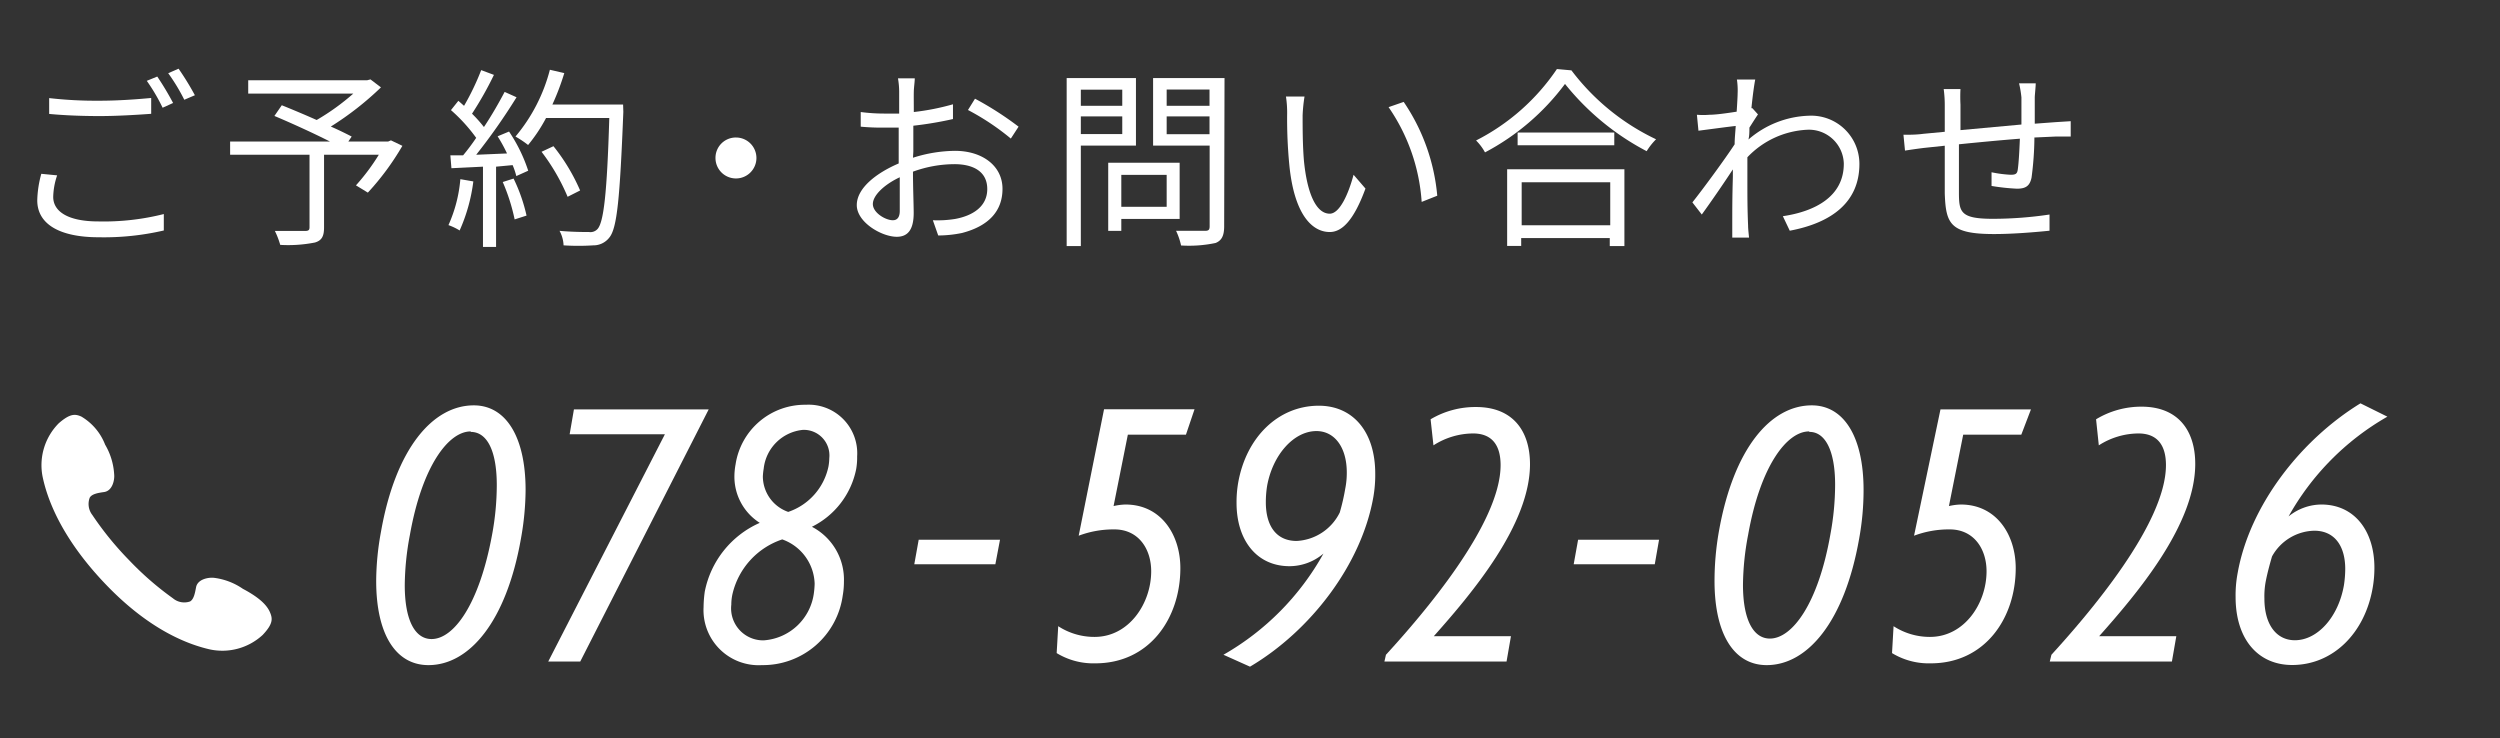 <svg xmlns="http://www.w3.org/2000/svg" viewBox="0 0 210 62"><rect x="0" y="0" width="210" height="62" fill="#333333" stroke="none"/><defs><style>.cls-1{fill:none;}.cls-2{fill:#fff;}</style></defs><g id="レイヤー_2" data-name="レイヤー 2"><g id="fix"><rect class="cls-1" width="210" height="62"/><path class="cls-2" d="M4.8,14.73a5.93,5.93,0,0,0-.33,1.81c0,1.22,1.23,2.06,3.79,2.06a20.6,20.6,0,0,0,5.5-.62v1.38a22.23,22.23,0,0,1-5.47.57c-3.26,0-5.16-1.09-5.16-3.1a9,9,0,0,1,.34-2.23ZM4.13,8.24a34.82,34.82,0,0,0,4.25.22c1.54,0,3.17-.12,4.32-.23V9.56c-1.08.08-2.83.19-4.32.19s-3-.06-4.25-.18Zm10.41.41-.88.4a15.72,15.72,0,0,0-1.33-2.26l.88-.36A24.13,24.13,0,0,1,14.54,8.65ZM16.37,8l-.89.38a15.75,15.75,0,0,0-1.35-2.23L15,5.77A23.09,23.09,0,0,1,16.37,8Z"/><path class="cls-2" d="M33.8,12.25a22.12,22.12,0,0,1-2.9,3.93l-1-.61A17.54,17.54,0,0,0,31.82,13h-4.6v6.11c0,.75-.2,1.09-.76,1.26a11.56,11.56,0,0,1-2.92.2,7,7,0,0,0-.45-1.17c1.12,0,2.2,0,2.52,0s.39-.08.39-.33V13H19.33V11.89h8.39c-1.38-.7-3.22-1.54-4.67-2.15l.62-.9c.89.36,1.94.8,2.93,1.24a19.27,19.27,0,0,0,3.08-2.22H20.85V6.74h10l.27-.07.88.67a25.52,25.52,0,0,1-4.21,3.29c.66.29,1.29.6,1.75.84l-.28.42H32.6l.24-.1Z"/><path class="cls-2" d="M39.76,15.24a14.51,14.51,0,0,1-1.15,4.12,4.8,4.8,0,0,0-.94-.45,11.81,11.81,0,0,0,1-3.86Zm3-4.19a13.22,13.22,0,0,1,1.61,3.29l-1,.45a5.86,5.86,0,0,0-.31-.92L41.67,14v6.74h-1.1V14l-2.65.13-.09-1.08c.32,0,.69,0,1.07,0A18,18,0,0,0,40,11.58a13.77,13.77,0,0,0-2.12-2.33l.62-.78c.16.13.32.28.48.42a21.1,21.1,0,0,0,1.44-3l1.07.4a29.12,29.12,0,0,1-1.84,3.26,11.34,11.34,0,0,1,1,1.12c.67-1,1.28-2.08,1.74-2.95l1,.45A50.72,50.72,0,0,1,40,13l2.59-.11a13.09,13.09,0,0,0-.79-1.44ZM43.14,15a14,14,0,0,1,1.09,3.11l-1,.32a16.12,16.12,0,0,0-1-3.14ZM52.36,9.4c-.29,7.25-.52,9.77-1.18,10.56a1.68,1.68,0,0,1-1.35.65,19.42,19.42,0,0,1-2.49,0A2.74,2.74,0,0,0,47,19.39c1.09.1,2.07.1,2.48.1a.8.8,0,0,0,.7-.24c.53-.55.81-3,1-9.34H45.87a13.36,13.36,0,0,1-1.51,2.27,8.5,8.5,0,0,0-1.06-.71,14.27,14.27,0,0,0,2.89-5.61l1.21.28a20.76,20.76,0,0,1-1,2.64h5.94Zm-4.68,7.13a17.08,17.08,0,0,0-2.19-3.78l1-.47A16.25,16.25,0,0,1,48.73,16Z"/><path class="cls-2" d="M61.82,11.55a1.72,1.72,0,1,1-1.72,1.72A1.71,1.71,0,0,1,61.82,11.55Z"/><path class="cls-2" d="M76.69,13.25a11.92,11.92,0,0,1,3.52-.58c2.33,0,4,1.28,4,3.19S83,19,80.81,19.57a10,10,0,0,1-2,.21l-.45-1.28a9.21,9.21,0,0,0,1.88-.11c1.41-.26,2.69-1,2.69-2.51s-1.23-2.09-2.76-2.09a10.23,10.23,0,0,0-3.48.63c0,1.36.06,2.77.06,3.47,0,1.49-.56,2-1.42,2-1.27,0-3.36-1.22-3.36-2.66s1.67-2.71,3.52-3.5v-.91c0-.65,0-1.39,0-2.1-.44,0-.85,0-1.19,0a18.8,18.8,0,0,1-2-.08l0-1.23a15.09,15.09,0,0,0,2,.13c.37,0,.8,0,1.23,0,0-.84,0-1.54,0-1.83a6.69,6.69,0,0,0-.1-1.13h1.41c0,.29-.07.73-.08,1.1s0,1,0,1.73a20.16,20.16,0,0,0,3.29-.65V10a30.31,30.31,0,0,1-3.33.56c0,.76,0,1.52,0,2.17Zm-1.11,4.47c0-.58,0-1.66,0-2.83-1.3.61-2.26,1.52-2.26,2.25S74.38,18.5,75,18.5C75.38,18.5,75.58,18.23,75.58,17.72ZM81.9,8.29a27.26,27.26,0,0,1,3.66,2.35l-.65,1a20.69,20.69,0,0,0-3.6-2.4Z"/><path class="cls-2" d="M90.79,12.23v8.44H89.6V6.56h5.82v5.67Zm0-4.7V8.89h3.48V7.53Zm3.48,3.73V9.78H90.79v1.48Zm-.08,7.13v1h-1.1V13.67h6v4.72Zm0-3.7v2.68H98V14.69ZM102.83,19c0,.79-.2,1.2-.72,1.41a10.76,10.76,0,0,1-2.9.21,5.59,5.59,0,0,0-.42-1.23c1.06,0,2.11,0,2.43,0s.39-.1.39-.4V12.23H96.86V6.56h6ZM98,7.52V8.89h3.6V7.52Zm3.6,3.75V9.78H98v1.49Z"/><path class="cls-2" d="M109.42,9.7c0,1,0,2.48.11,3.79.26,2.69,1,4.46,2.17,4.46.83,0,1.57-1.65,2-3.27l1,1.16c-1,2.73-2,3.65-3,3.65-1.51,0-3-1.51-3.4-5.67a40.29,40.29,0,0,1-.18-4.28,8.75,8.75,0,0,0-.1-1.43l1.56,0A13,13,0,0,0,109.42,9.7Zm11.31,6.74-1.31.52A15.87,15.87,0,0,0,116.64,9l1.27-.44A16.63,16.63,0,0,1,120.73,16.44Z"/><path class="cls-2" d="M132,5.91a19.24,19.24,0,0,0,7.11,5.79,5.31,5.31,0,0,0-.79,1,21.64,21.64,0,0,1-6.86-5.65,20,20,0,0,1-6.72,5.75,4.33,4.33,0,0,0-.75-1,18.06,18.06,0,0,0,6.79-6Zm-5.4,8.31h9.85v6.45h-1.23V20h-7.44v.66h-1.18Zm9-3.09V12.2h-8.12V11.13Zm-7.78,4.18v3.61h7.44V15.31Z"/><path class="cls-2" d="M147.67,9.61c-.2.29-.47.72-.72,1.11,0,.33,0,.68-.08,1a8.12,8.12,0,0,1,5.09-2,4.05,4.05,0,0,1,4.23,4.05c0,3.23-2.35,4.95-5.85,5.61l-.58-1.22c2.7-.4,5.13-1.65,5.12-4.42a2.93,2.93,0,0,0-3.1-2.84,7.42,7.42,0,0,0-5,2.31c0,.66,0,1.31,0,1.88,0,1.45,0,2.43.06,3.87,0,.27.05.68.08,1h-1.41c0-.23,0-.7,0-1,0-1.53,0-2.33.05-4.11,0-.16,0-.37,0-.62-.78,1.19-1.84,2.73-2.61,3.79L142.16,17c.89-1.12,2.73-3.62,3.55-4.88,0-.52.06-1,.09-1.54-.73.08-2.12.27-3.13.4l-.13-1.34a6.31,6.31,0,0,0,1.06,0c.52,0,1.46-.13,2.28-.26.05-.76.08-1.32.08-1.5a6.11,6.11,0,0,0-.06-1.2l1.54,0c-.08.39-.21,1.29-.32,2.41l.08,0Z"/><path class="cls-2" d="M171,7c0,.26-.06.81-.08,1.15,0,.73,0,1.52,0,2.24l1.75-.13,1.27-.08v1.29h-1.27l-1.78.08a26.62,26.62,0,0,1-.24,3.37c-.15.72-.51.93-1.23.93a17.82,17.82,0,0,1-2.13-.23l0-1.15a10.07,10.07,0,0,0,1.6.21c.39,0,.55-.06.6-.42.08-.53.14-1.6.18-2.61-1.66.13-3.54.31-5.12.47,0,1.65,0,3.32,0,3.94,0,1.73.06,2.32,2.85,2.32a32.37,32.37,0,0,0,4.76-.36l0,1.36c-1.07.11-3,.28-4.65.28-3.71,0-4.06-.86-4.15-3.42,0-.7,0-2.38,0-4l-1.7.18c-.51.06-1.2.16-1.64.23l-.13-1.33c.49,0,1.09,0,1.67-.08l1.8-.17V8.83a10.2,10.2,0,0,0-.09-1.35h1.41a12.37,12.37,0,0,0,0,1.3l0,2.15,5.12-.47V8.18A8.72,8.72,0,0,0,169.6,7Z"/><path class="cls-2" d="M43.76,45.24c-1.23,7-4.35,10.63-7.77,10.63-2.73,0-4.39-2.56-4.39-7.07A23.2,23.2,0,0,1,32,44.68c1.23-7,4.35-10.63,7.8-10.63,2.69,0,4.35,2.63,4.35,7.11A23.66,23.66,0,0,1,43.76,45.24Zm-4.22-9c-1.86,0-4.08,2.89-5.11,8.7A23.29,23.29,0,0,0,34,49.16c0,3,.89,4.52,2.25,4.52,1.86,0,4-2.89,5.08-8.74a22.94,22.94,0,0,0,.4-4.18C41.73,37.77,40.87,36.28,39.54,36.28Z"/><path class="cls-2" d="M48.74,55.57H46.05l9.8-19.09h-8l.36-2.09H59.53Z"/><path class="cls-2" d="M71.92,39.4a6.92,6.92,0,0,1-3.72,4.85,5,5,0,0,1,2.69,4.61,6.65,6.65,0,0,1-.1,1.16A6.77,6.77,0,0,1,64,55.87,4.63,4.63,0,0,1,59.1,51a10,10,0,0,1,.1-1.3,8,8,0,0,1,4.62-5.78A4.59,4.59,0,0,1,61.69,40a5.71,5.71,0,0,1,.1-1,5.89,5.89,0,0,1,5.91-5A4.08,4.08,0,0,1,72,38.34,5.74,5.74,0,0,1,71.92,39.4Zm-6.21,5.91a6.36,6.36,0,0,0-4.18,4.58,4.13,4.13,0,0,0-.1.9,2.69,2.69,0,0,0,2.72,3,4.57,4.57,0,0,0,4.22-4,7,7,0,0,0,.06-.76A4.08,4.08,0,0,0,65.71,45.31Zm1.73-9.2a3.67,3.67,0,0,0-3.29,3.26,4.93,4.93,0,0,0-.07.66A3.17,3.17,0,0,0,66.21,43a5.13,5.13,0,0,0,3.38-3.81,4.26,4.26,0,0,0,.07-.7A2.15,2.15,0,0,0,67.44,36.11Z"/><path class="cls-2" d="M83.61,47.4H76.8l.37-2.06H84Z"/><path class="cls-2" d="M99.62,36.51H94.74l-1.2,6a4.9,4.9,0,0,1,1-.13c3,0,4.61,2.55,4.61,5.34,0,4.25-2.62,8-7.14,8a5.92,5.92,0,0,1-3.25-.86l.13-2.26a5.56,5.56,0,0,0,3.06.9c2.89,0,4.75-2.82,4.75-5.51,0-1.89-1.07-3.52-3.09-3.52a8.29,8.29,0,0,0-3,.53l2.13-10.62h7.6Z"/><path class="cls-2" d="M115.36,41.76C114.36,47.43,110.08,53,105,56L102.77,55a22.19,22.19,0,0,0,8.4-8.5,4.41,4.41,0,0,1-2.85,1.06c-2.76,0-4.45-2.19-4.45-5.31a9.58,9.58,0,0,1,.13-1.66c.67-3.88,3.39-6.51,6.78-6.51,2.85,0,4.74,2.16,4.74,5.71A10.77,10.77,0,0,1,115.36,41.76Zm-4.78-5.55c-1.9,0-3.69,2-4.15,4.65a8.79,8.79,0,0,0-.1,1.33c0,2,.89,3.25,2.59,3.25a4.28,4.28,0,0,0,3.62-2.39,17.49,17.49,0,0,0,.46-2,6.7,6.7,0,0,0,.13-1.36C113.13,37.57,112.1,36.21,110.58,36.21Z"/><path class="cls-2" d="M120.44,53.44h6.48l-.37,2.13H116.29l.13-.57c3.16-3.45,9.63-11,9.63-15.93,0-1.56-.63-2.66-2.32-2.66a6.22,6.22,0,0,0-3.32,1l-.24-2.19A7.36,7.36,0,0,1,124,34.19c3,0,4.52,1.92,4.52,4.81C128.51,44.08,123.66,49.82,120.44,53.44Z"/><path class="cls-2" d="M139,47.4h-6.81l.37-2.06h6.8Z"/><path class="cls-2" d="M156.17,45.24c-1.23,7-4.35,10.63-7.77,10.63-2.72,0-4.38-2.56-4.38-7.07a24.1,24.1,0,0,1,.36-4.12c1.23-7,4.35-10.63,7.81-10.63,2.69,0,4.35,2.63,4.35,7.11A22.78,22.78,0,0,1,156.17,45.24Zm-4.21-9c-1.86,0-4.09,2.89-5.12,8.7a23.29,23.29,0,0,0-.43,4.18c0,3,.9,4.52,2.26,4.52,1.86,0,4.05-2.89,5.08-8.74a22.94,22.94,0,0,0,.4-4.18C154.15,37.77,153.28,36.28,152,36.28Z"/><path class="cls-2" d="M169.79,36.51h-4.88l-1.2,6a4.9,4.9,0,0,1,1-.13c3,0,4.61,2.55,4.61,5.34,0,4.25-2.62,8-7.13,8a5.93,5.93,0,0,1-3.26-.86l.13-2.26a5.58,5.58,0,0,0,3.06.9c2.89,0,4.75-2.82,4.75-5.51,0-1.89-1.07-3.52-3.09-3.52a8.29,8.29,0,0,0-3,.53L163,34.39h7.6Z"/><path class="cls-2" d="M176.33,53.44h6.48l-.37,2.13H172.18l.14-.57c3.15-3.45,9.62-11,9.62-15.93,0-1.56-.63-2.66-2.32-2.66a6.22,6.22,0,0,0-3.32,1l-.23-2.19a7.33,7.33,0,0,1,3.82-1.06c3,0,4.51,1.92,4.51,4.81C184.4,44.08,179.55,49.82,176.33,53.44Z"/><path class="cls-2" d="M192.24,43.38a4.4,4.4,0,0,1,2.76-1c2.75,0,4.45,2.19,4.45,5.31a9.54,9.54,0,0,1-.14,1.66c-.66,3.88-3.38,6.51-6.77,6.51-2.86,0-4.75-2.16-4.75-5.71a10.07,10.07,0,0,1,.17-2c1-5.67,5.28-11.18,10.32-14.27L200.54,35A22,22,0,0,0,192.24,43.38Zm2.16,1.2a4.16,4.16,0,0,0-3.55,2.16c-.2.69-.4,1.42-.54,2.16a6.79,6.79,0,0,0-.1,1.39c0,2.16,1,3.49,2.56,3.49,1.89,0,3.65-1.93,4.12-4.62A9.32,9.32,0,0,0,197,47.8C197,45.84,196.09,44.58,194.4,44.58Z"/><path class="cls-2" d="M18,48.54c-.47-.06-1.4.1-1.53.79-.09.47-.18,1-.5,1.19a1.48,1.48,0,0,1-1.44-.26,25.59,25.59,0,0,1-3.69-3.21,26.58,26.58,0,0,1-3.09-3.8,1.5,1.5,0,0,1-.21-1.45c.19-.32.73-.4,1.21-.47.69-.1.89-1,.84-1.49a5.56,5.56,0,0,0-.76-2.49,4.71,4.71,0,0,0-2-2.36c-.5-.22-.93-.28-1.9.57A5,5,0,0,0,3.57,40C3.92,41.71,5,45,8.8,49s7.08,5.14,8.78,5.54a5,5,0,0,0,4.48-1.2c.89-.94.84-1.37.63-1.88s-.72-1.17-2.29-2A5.47,5.47,0,0,0,18,48.54Z"/></g></g></svg>